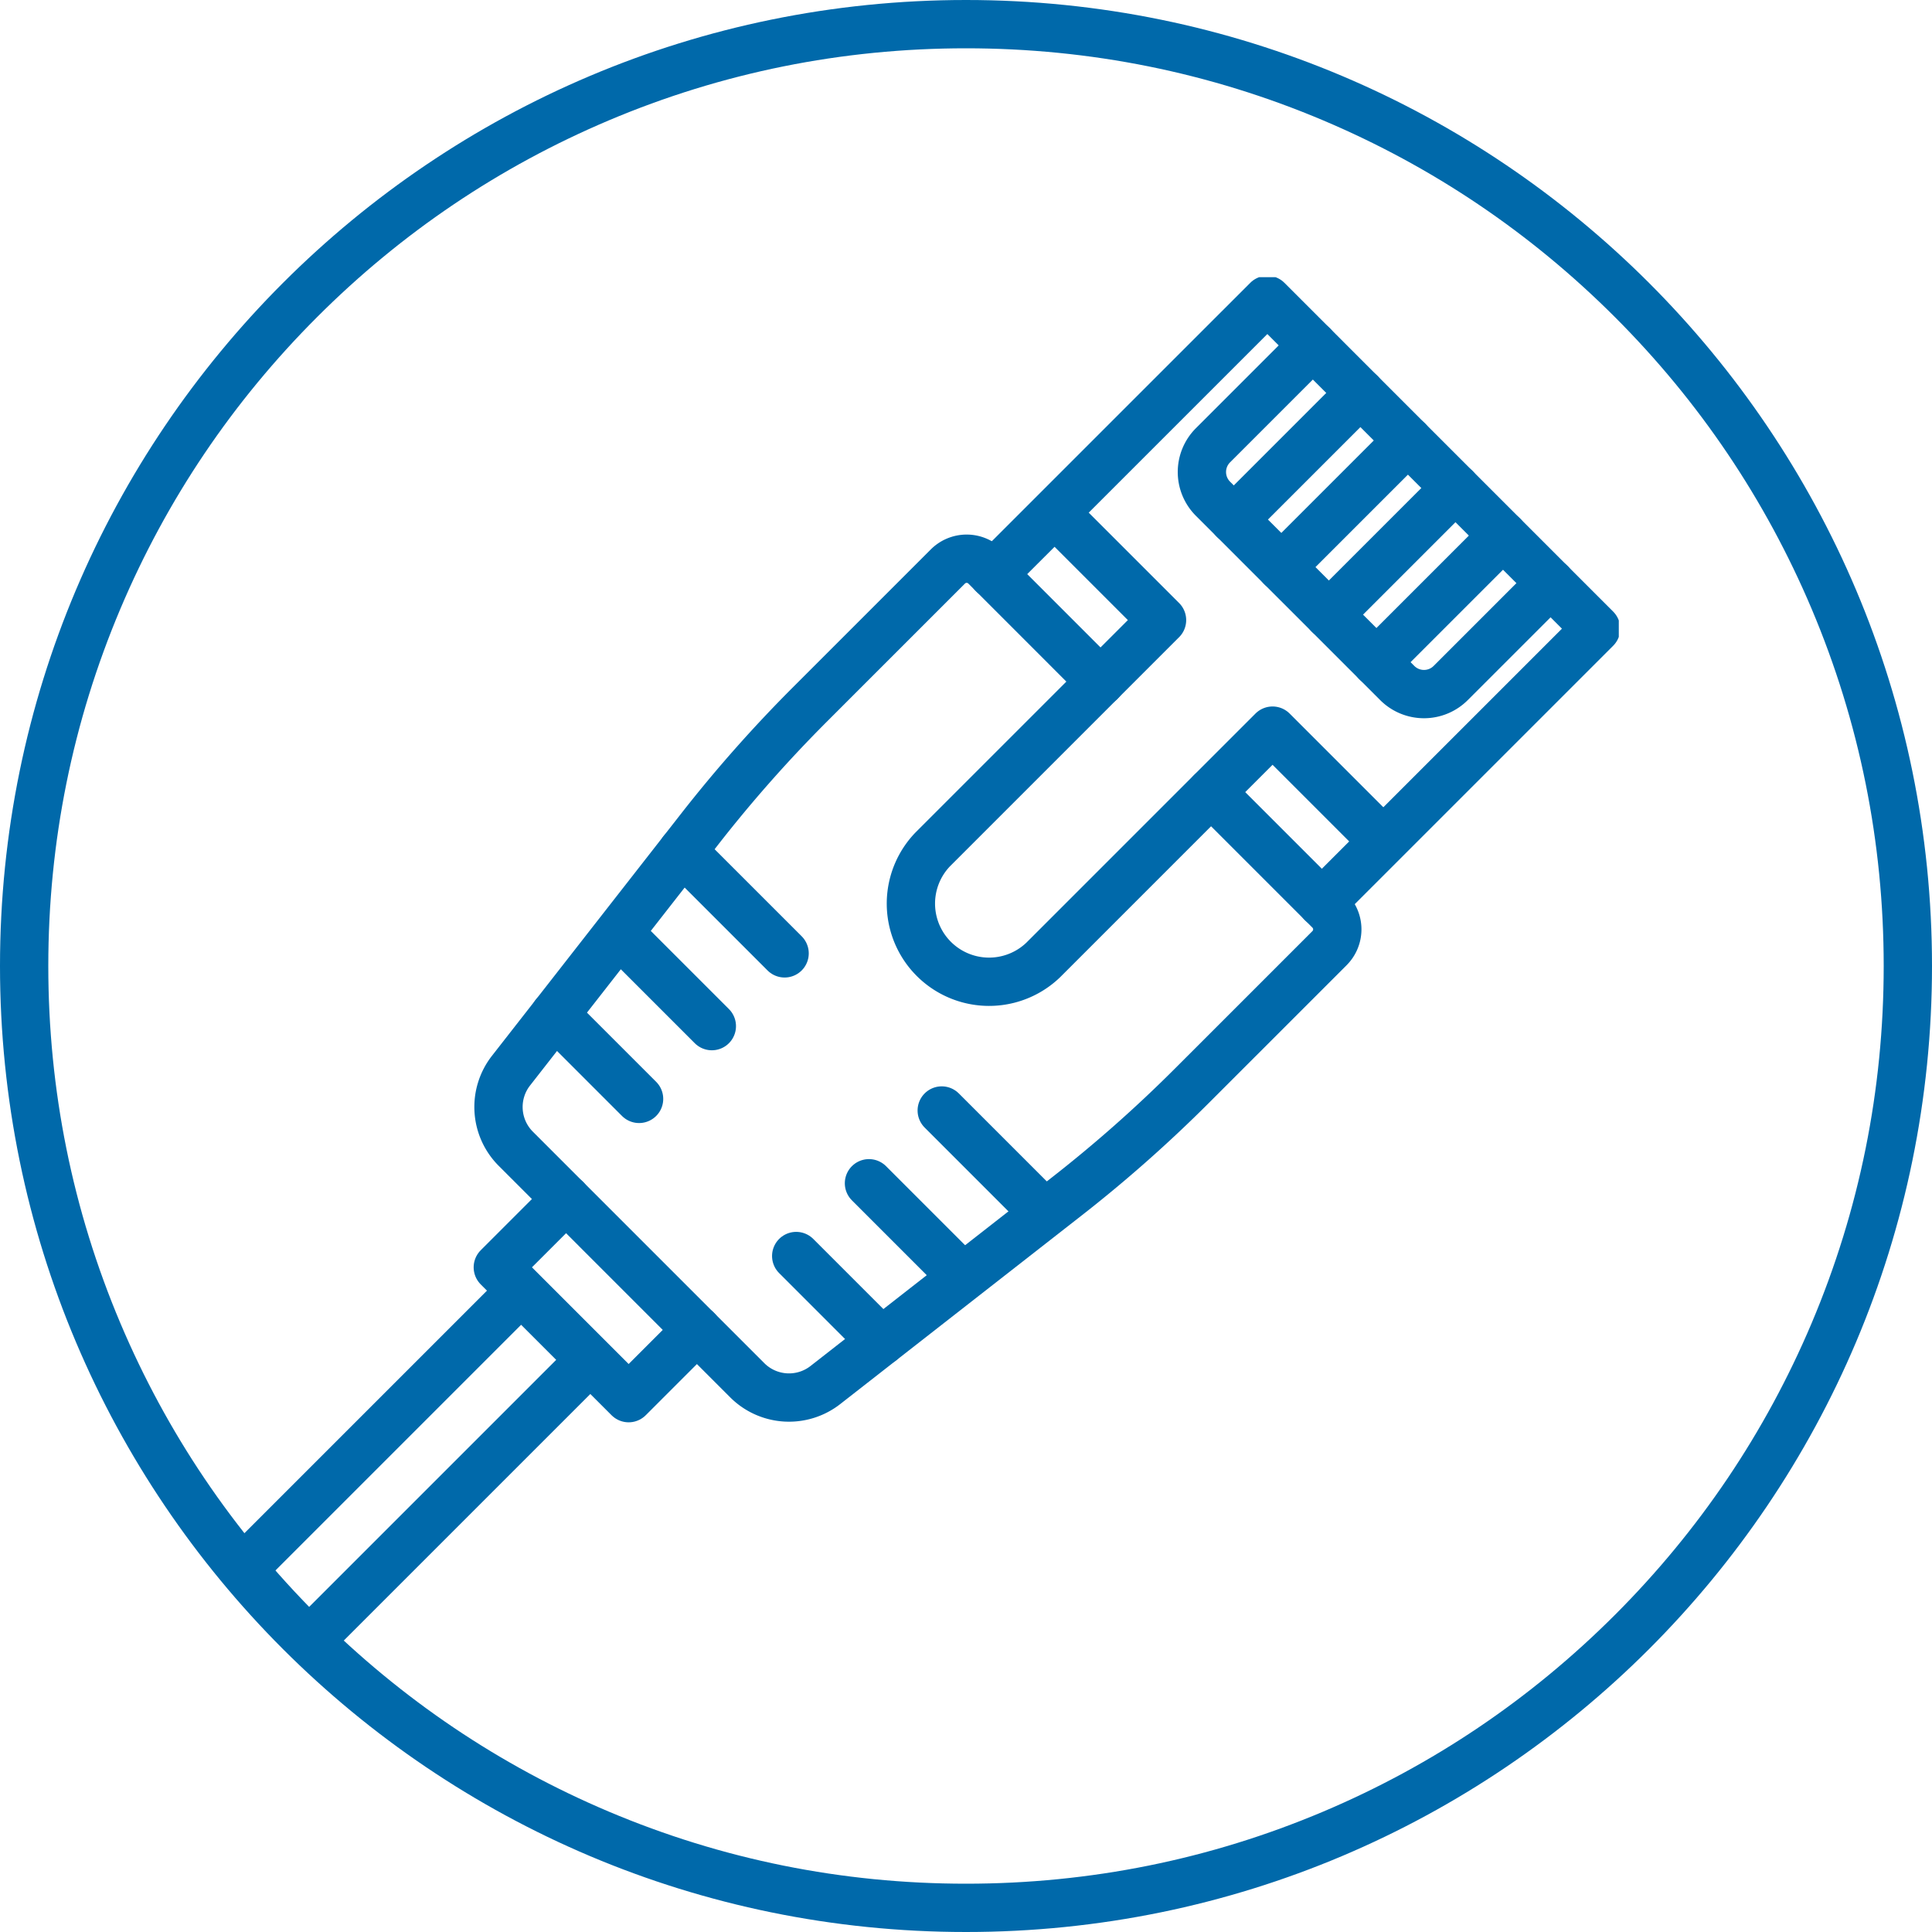 <svg xmlns="http://www.w3.org/2000/svg" xmlns:xlink="http://www.w3.org/1999/xlink" width="80px" height="80px" viewBox="0 0 80 80" aria-hidden="true">
  <defs><linearGradient class="cerosgradient" data-cerosgradient="true" id="CerosGradient_iddb22e05ab" gradientUnits="userSpaceOnUse" x1="50%" y1="100%" x2="50%" y2="0%"><stop offset="0%" stop-color="#d1d1d1"/><stop offset="100%" stop-color="#d1d1d1"/></linearGradient><linearGradient/>
    <clipPath id="clip-path6269ae1428863">
      <rect id="Rectangle_2036269ae1428863" data-name="Rectangle 203" width="57.373" height="56.752" fill="none" stroke="#0069aa" stroke-width="2"/>
    </clipPath>
  </defs>
  <g id="Icon-Industrial-Ethernet6269ae1428863" transform="translate(-524 -217)">
    <g id="Group_10276269ae1428863" data-name="Group 1027" transform="translate(533.658 228.477)">
      <g id="Group_1027-26269ae1428863" data-name="Group 1027" clip-path="url(#clip-path6269ae1428863)">
        <path id="Path_34086269ae1428863" data-name="Path 3408" d="M112.465,98.006,107.7,93.239a1.1,1.1,0,0,0-1.557,0l-5.7,5.7a56.507,56.507,0,0,0-4.579,5.176l-7.811,10a2.446,2.446,0,0,0,.2,3.235l9.582,9.583a2.446,2.446,0,0,0,3.235.2l10-7.812a56.543,56.543,0,0,0,5.176-4.579l5.7-5.7a1.1,1.1,0,0,0,0-1.557l-4.9-4.9" transform="translate(-76.552 -81.258)" fill="none" stroke="#0069aa" stroke-linecap="round" stroke-linejoin="round" stroke-width="2"/>
        <path id="Path_34096269ae1428863" data-name="Path 3409" d="M250.742,18.856,262.1,7.5l13.613,13.614L264.356,32.47" transform="translate(-219.28 -6.559)" fill="none" stroke="#0069aa" stroke-linecap="round" stroke-linejoin="round" stroke-width="2"/>
        <path id="Path_34106269ae1428863" data-name="Path 3410" d="M324.251,22.522l-4.135,4.135a1.565,1.565,0,0,0,0,2.214l7.63,7.63a1.565,1.565,0,0,0,2.214,0l4.135-4.135" transform="translate(-279.547 -19.696)" fill="none" stroke="#0069aa" stroke-linecap="round" stroke-linejoin="round" stroke-width="2"/>
        <line id="Line_46269ae1428863" data-name="Line 4" x1="5.242" y2="5.242" transform="translate(41.43 4.795)" fill="none" stroke="#0069aa" stroke-linecap="round" stroke-linejoin="round" stroke-width="2"/>
        <line id="Line_56269ae1428863" data-name="Line 5" x1="5.242" y2="5.242" transform="translate(43.399 6.763)" fill="none" stroke="#0069aa" stroke-linecap="round" stroke-linejoin="round" stroke-width="2"/>
        <line id="Line_66269ae1428863" data-name="Line 6" x1="5.242" y2="5.242" transform="translate(45.368 8.732)" fill="none" stroke="#0069aa" stroke-linecap="round" stroke-linejoin="round" stroke-width="2"/>
        <line id="Line_76269ae1428863" data-name="Line 7" x1="5.242" y2="5.242" transform="translate(47.336 10.701)" fill="none" stroke="#0069aa" stroke-linecap="round" stroke-linejoin="round" stroke-width="2"/>
        <path id="Path_34116269ae1428863" data-name="Path 3411" d="M229.335,78.062l4.405,4.405-9.493,9.493a3.237,3.237,0,0,0,4.577,4.577l9.493-9.493,4.489,4.489" transform="translate(-195.281 -68.267)" fill="none" stroke="#0069aa" stroke-linecap="round" stroke-linejoin="round" stroke-width="2"/>
        <path id="Path_34126269ae1428863" data-name="Path 3412" d="M90.137,304.223,87.31,307.05l5.418,5.418,2.827-2.827" transform="translate(-76.355 -266.05)" fill="none" stroke="#0069aa" stroke-linecap="round" stroke-linejoin="round" stroke-width="2"/>
        <line id="Line_86269ae1428863" data-name="Line 8" x2="4.231" y2="4.231" transform="translate(18.6 23.769)" fill="none" stroke="#0069aa" stroke-linecap="round" stroke-linejoin="round" stroke-width="2"/>
        <line id="Line_96269ae1428863" data-name="Line 9" x2="4.231" y2="4.231" transform="translate(29.337 34.506)" fill="none" stroke="#0069aa" stroke-linecap="round" stroke-linejoin="round" stroke-width="2"/>
        <line id="Line_106269ae1428863" data-name="Line 10" x2="3.667" y2="3.667" transform="translate(16.151 27.346)" fill="none" stroke="#0069aa" stroke-linecap="round" stroke-linejoin="round" stroke-width="2"/>
        <line id="Line_116269ae1428863" data-name="Line 11" x2="3.572" y2="3.572" transform="translate(26.324 37.519)" fill="none" stroke="#0069aa" stroke-linecap="round" stroke-linejoin="round" stroke-width="2"/>
        <line id="Line_126269ae1428863" data-name="Line 12" x2="3.491" y2="3.491" transform="translate(13.314 30.535)" fill="none" stroke="#0069aa" stroke-linecap="round" stroke-linejoin="round" stroke-width="2"/>
        <line id="Line_136269ae1428863" data-name="Line 13" x2="3.527" y2="3.527" transform="translate(23.311 40.532)" fill="none" stroke="#0069aa" stroke-linecap="round" stroke-linejoin="round" stroke-width="2"/>
        <line id="Line_146269ae1428863" data-name="Line 14" x1="10.854" y2="10.854" transform="translate(0.941 42.091)" fill="none" stroke="#0069aa" stroke-linecap="round" stroke-linejoin="round" stroke-width="2"/>
        <line id="Line_156269ae1428863" data-name="Line 15" x1="10.854" y2="10.854" transform="translate(3.807 44.957)" fill="none" stroke="#0069aa" stroke-linecap="round" stroke-linejoin="round" stroke-width="2"/>
      </g>
    </g>
    <g id="Path_34136269ae1428863" data-name="Path 3413" transform="translate(524 217)" fill="none">
      <path d="M40,0A40,40,0,1,1,0,40,40,40,0,0,1,40,0Z" stroke="none"/>
      <path d="M 40 2 C 34.869 2 29.893 3.004 25.209 4.985 C 20.685 6.899 16.62 9.639 13.13 13.13 C 9.639 16.62 6.899 20.685 4.985 25.209 C 3.004 29.893 2 34.869 2 40 C 2 45.131 3.004 50.107 4.985 54.791 C 6.899 59.315 9.639 63.38 13.13 66.87 C 16.62 70.361 20.685 73.101 25.209 75.015 C 29.893 76.996 34.869 78 40 78 C 45.131 78 50.107 76.996 54.791 75.015 C 59.315 73.101 63.38 70.361 66.87 66.87 C 70.361 63.38 73.101 59.315 75.015 54.791 C 76.996 50.107 78 45.131 78 40 C 78 34.869 76.996 29.893 75.015 25.209 C 73.101 20.685 70.361 16.62 66.87 13.13 C 63.38 9.639 59.315 6.899 54.791 4.985 C 50.107 3.004 45.131 2 40 2 M 40 0 C 62.091 0 80 17.909 80 40 C 80 62.091 62.091 80 40 80 C 17.909 80 0 62.091 0 40 C 0 17.909 17.909 0 40 0 Z" stroke="none" fill="#0069aa"/>
    </g>
  </g>
</svg>